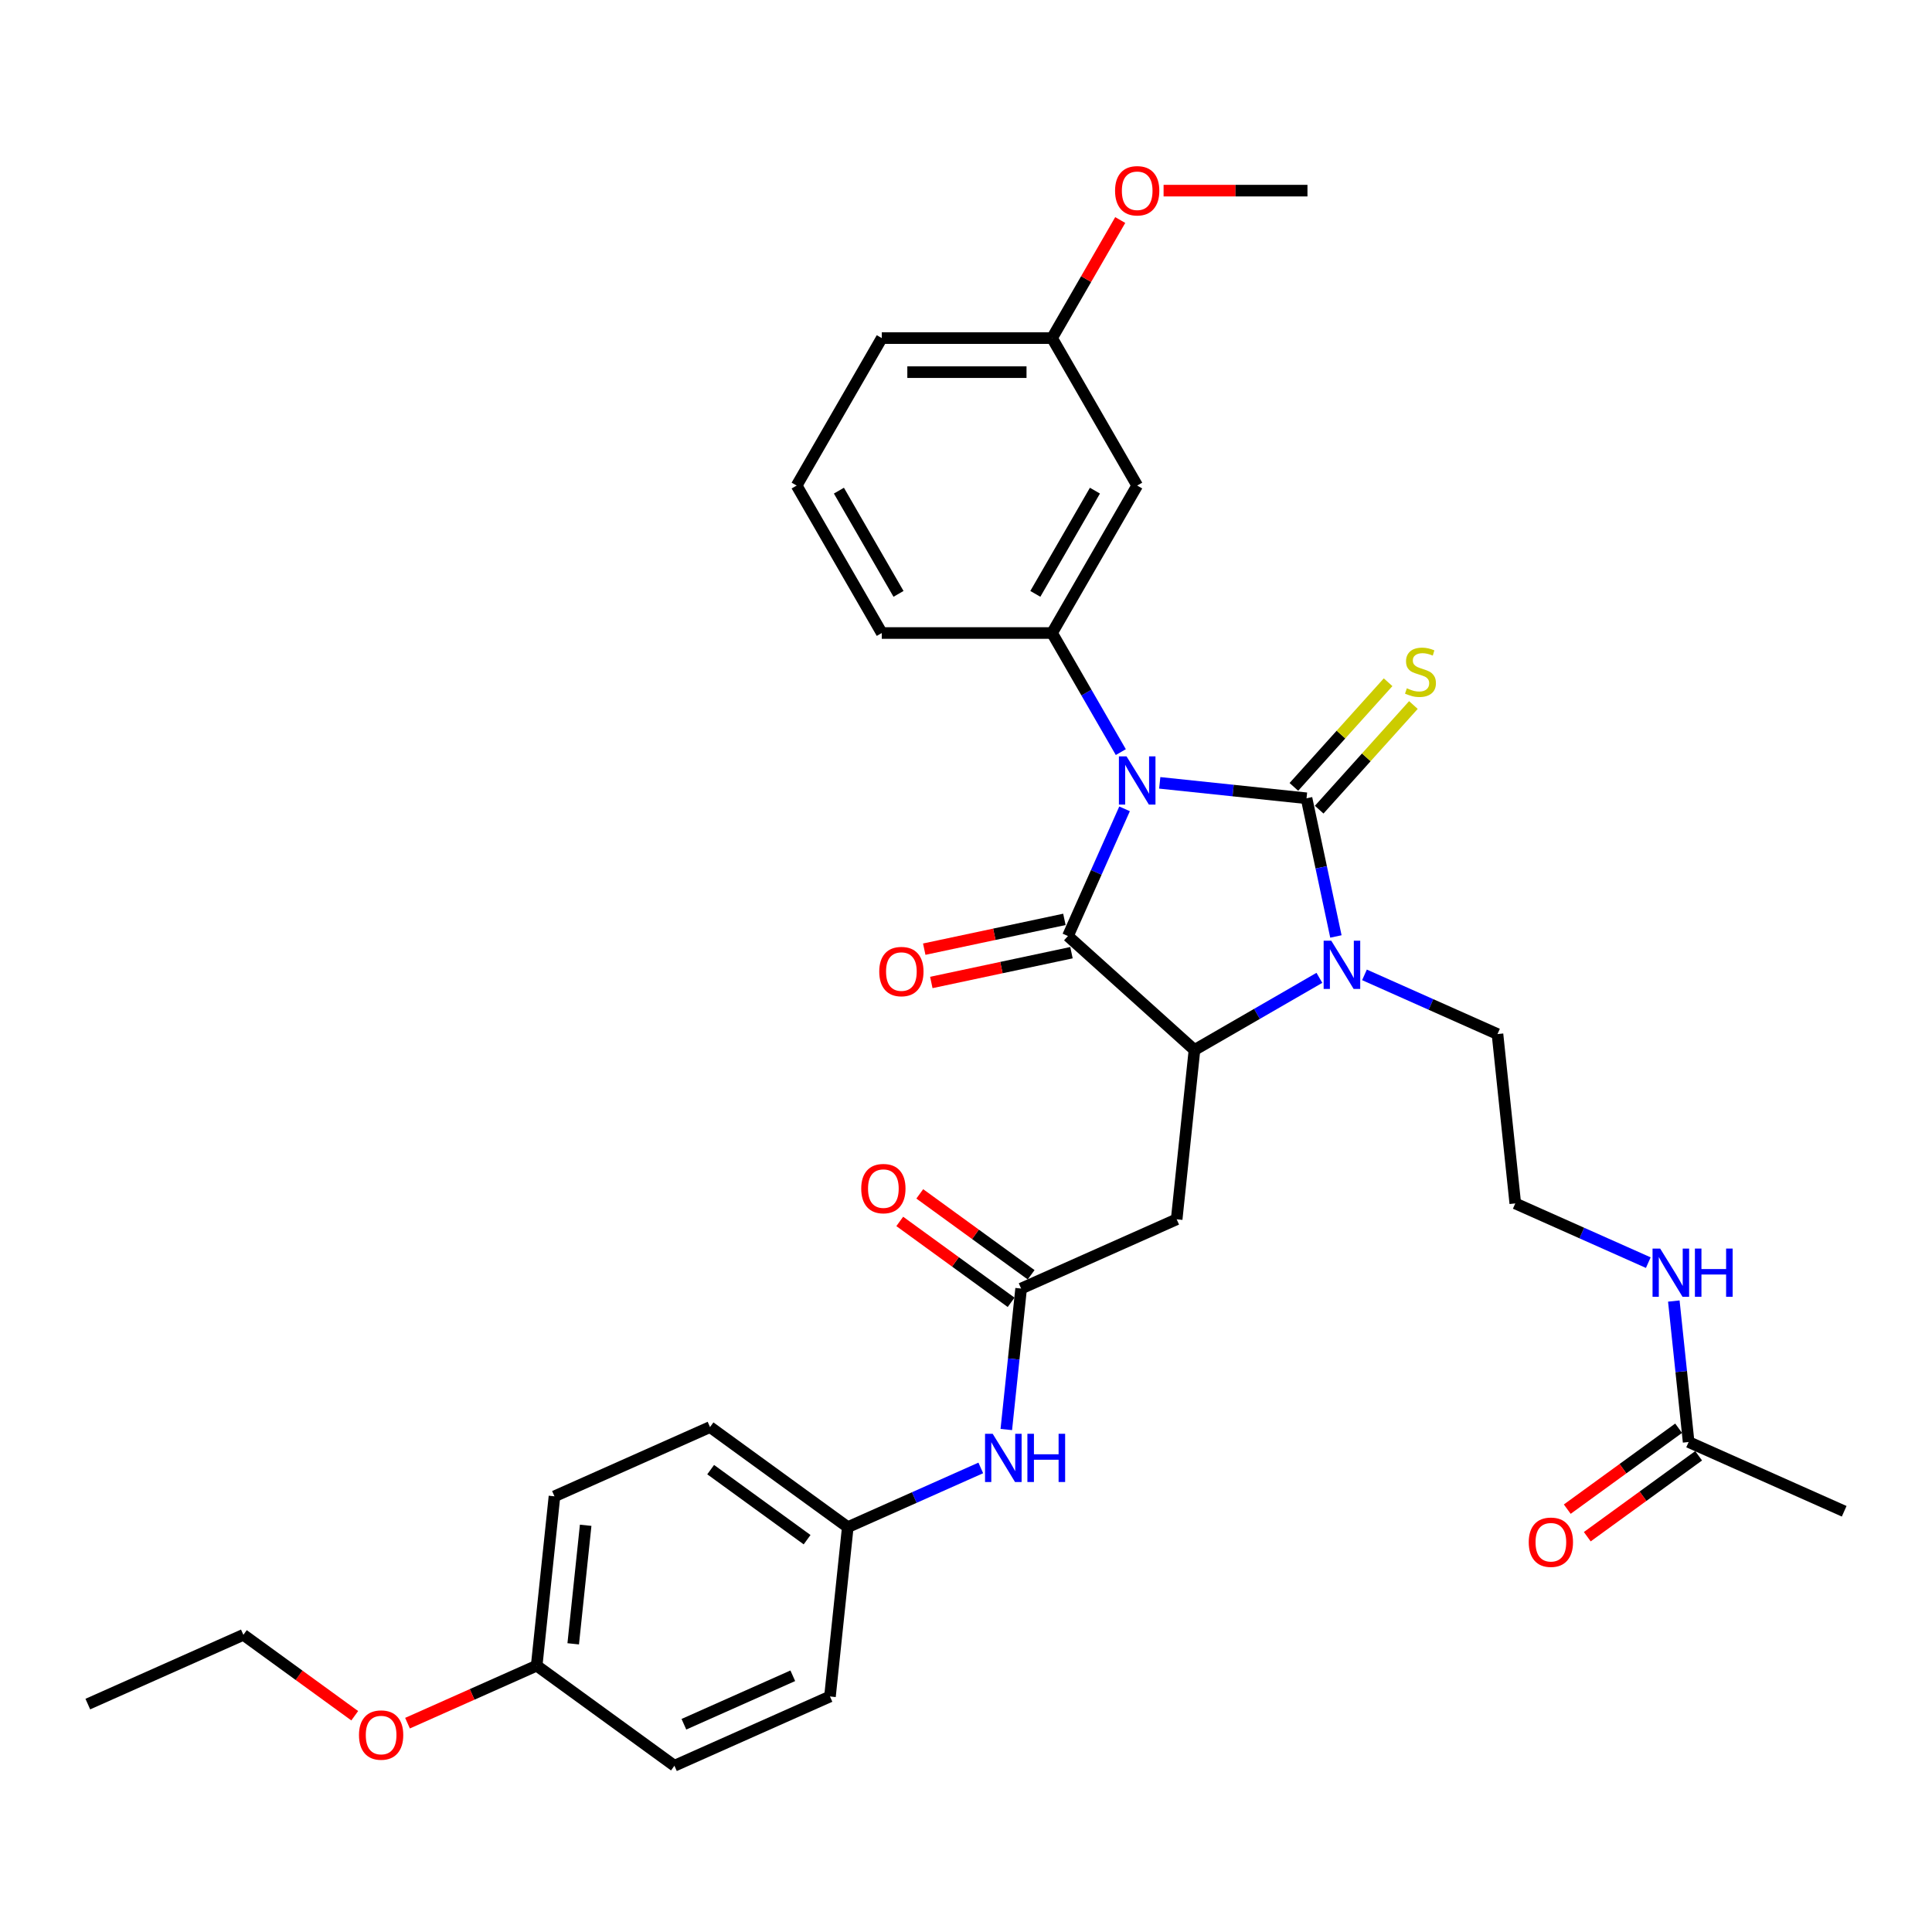 <?xml version='1.0' encoding='iso-8859-1'?>
<svg version='1.1' baseProfile='full'
              xmlns='http://www.w3.org/2000/svg'
                      xmlns:rdkit='http://www.rdkit.org/xml'
                      xmlns:xlink='http://www.w3.org/1999/xlink'
                  xml:space='preserve'
width='1000px' height='1000px' viewBox='0 0 1000 1000'>
<!-- END OF HEADER -->
<rect style='opacity:1.0;fill:#FFFFFF;stroke:none' width='1000' height='1000' x='0' y='0'> </rect>
<path class='bond-0' d='M 600.277,405.2 L 638.268,409.193' style='fill:none;fill-rule:evenodd;stroke:#0000FF;stroke-width:6px;stroke-linecap:butt;stroke-linejoin:miter;stroke-opacity:1' />
<path class='bond-0' d='M 638.268,409.193 L 676.258,413.186' style='fill:none;fill-rule:evenodd;stroke:#000000;stroke-width:6px;stroke-linecap:butt;stroke-linejoin:miter;stroke-opacity:1' />
<path class='bond-1' d='M 582.072,418.656 L 567.417,451.571' style='fill:none;fill-rule:evenodd;stroke:#0000FF;stroke-width:6px;stroke-linecap:butt;stroke-linejoin:miter;stroke-opacity:1' />
<path class='bond-1' d='M 567.417,451.571 L 552.762,484.486' style='fill:none;fill-rule:evenodd;stroke:#000000;stroke-width:6px;stroke-linecap:butt;stroke-linejoin:miter;stroke-opacity:1' />
<path class='bond-4' d='M 580.132,389.29 L 562.337,358.469' style='fill:none;fill-rule:evenodd;stroke:#0000FF;stroke-width:6px;stroke-linecap:butt;stroke-linejoin:miter;stroke-opacity:1' />
<path class='bond-4' d='M 562.337,358.469 L 544.543,327.648' style='fill:none;fill-rule:evenodd;stroke:#000000;stroke-width:6px;stroke-linecap:butt;stroke-linejoin:miter;stroke-opacity:1' />
<path class='bond-2' d='M 676.258,413.186 L 683.86,448.947' style='fill:none;fill-rule:evenodd;stroke:#000000;stroke-width:6px;stroke-linecap:butt;stroke-linejoin:miter;stroke-opacity:1' />
<path class='bond-2' d='M 683.86,448.947 L 691.461,484.709' style='fill:none;fill-rule:evenodd;stroke:#0000FF;stroke-width:6px;stroke-linecap:butt;stroke-linejoin:miter;stroke-opacity:1' />
<path class='bond-7' d='M 682.808,419.083 L 707.191,392.002' style='fill:none;fill-rule:evenodd;stroke:#000000;stroke-width:6px;stroke-linecap:butt;stroke-linejoin:miter;stroke-opacity:1' />
<path class='bond-7' d='M 707.191,392.002 L 731.574,364.922' style='fill:none;fill-rule:evenodd;stroke:#CCCC00;stroke-width:6px;stroke-linecap:butt;stroke-linejoin:miter;stroke-opacity:1' />
<path class='bond-7' d='M 669.709,407.288 L 694.092,380.208' style='fill:none;fill-rule:evenodd;stroke:#000000;stroke-width:6px;stroke-linecap:butt;stroke-linejoin:miter;stroke-opacity:1' />
<path class='bond-7' d='M 694.092,380.208 L 718.475,353.128' style='fill:none;fill-rule:evenodd;stroke:#CCCC00;stroke-width:6px;stroke-linecap:butt;stroke-linejoin:miter;stroke-opacity:1' />
<path class='bond-3' d='M 552.762,484.486 L 618.257,543.458' style='fill:none;fill-rule:evenodd;stroke:#000000;stroke-width:6px;stroke-linecap:butt;stroke-linejoin:miter;stroke-opacity:1' />
<path class='bond-9' d='M 550.93,475.865 L 514.657,483.576' style='fill:none;fill-rule:evenodd;stroke:#000000;stroke-width:6px;stroke-linecap:butt;stroke-linejoin:miter;stroke-opacity:1' />
<path class='bond-9' d='M 514.657,483.576 L 478.384,491.286' style='fill:none;fill-rule:evenodd;stroke:#FF0000;stroke-width:6px;stroke-linecap:butt;stroke-linejoin:miter;stroke-opacity:1' />
<path class='bond-9' d='M 554.594,493.107 L 518.322,500.817' style='fill:none;fill-rule:evenodd;stroke:#000000;stroke-width:6px;stroke-linecap:butt;stroke-linejoin:miter;stroke-opacity:1' />
<path class='bond-9' d='M 518.322,500.817 L 482.049,508.527' style='fill:none;fill-rule:evenodd;stroke:#FF0000;stroke-width:6px;stroke-linecap:butt;stroke-linejoin:miter;stroke-opacity:1' />
<path class='bond-14' d='M 706.251,504.587 L 740.673,519.913' style='fill:none;fill-rule:evenodd;stroke:#0000FF;stroke-width:6px;stroke-linecap:butt;stroke-linejoin:miter;stroke-opacity:1' />
<path class='bond-14' d='M 740.673,519.913 L 775.095,535.239' style='fill:none;fill-rule:evenodd;stroke:#000000;stroke-width:6px;stroke-linecap:butt;stroke-linejoin:miter;stroke-opacity:1' />
<path class='bond-33' d='M 682.913,506.129 L 650.585,524.794' style='fill:none;fill-rule:evenodd;stroke:#0000FF;stroke-width:6px;stroke-linecap:butt;stroke-linejoin:miter;stroke-opacity:1' />
<path class='bond-33' d='M 650.585,524.794 L 618.257,543.458' style='fill:none;fill-rule:evenodd;stroke:#000000;stroke-width:6px;stroke-linecap:butt;stroke-linejoin:miter;stroke-opacity:1' />
<path class='bond-5' d='M 618.257,543.458 L 609.045,631.108' style='fill:none;fill-rule:evenodd;stroke:#000000;stroke-width:6px;stroke-linecap:butt;stroke-linejoin:miter;stroke-opacity:1' />
<path class='bond-8' d='M 544.543,327.648 L 588.609,251.323' style='fill:none;fill-rule:evenodd;stroke:#000000;stroke-width:6px;stroke-linecap:butt;stroke-linejoin:miter;stroke-opacity:1' />
<path class='bond-8' d='M 535.888,307.386 L 566.734,253.959' style='fill:none;fill-rule:evenodd;stroke:#000000;stroke-width:6px;stroke-linecap:butt;stroke-linejoin:miter;stroke-opacity:1' />
<path class='bond-19' d='M 544.543,327.648 L 456.41,327.648' style='fill:none;fill-rule:evenodd;stroke:#000000;stroke-width:6px;stroke-linecap:butt;stroke-linejoin:miter;stroke-opacity:1' />
<path class='bond-6' d='M 609.045,631.108 L 528.532,666.954' style='fill:none;fill-rule:evenodd;stroke:#000000;stroke-width:6px;stroke-linecap:butt;stroke-linejoin:miter;stroke-opacity:1' />
<path class='bond-10' d='M 528.532,666.954 L 524.697,703.438' style='fill:none;fill-rule:evenodd;stroke:#000000;stroke-width:6px;stroke-linecap:butt;stroke-linejoin:miter;stroke-opacity:1' />
<path class='bond-10' d='M 524.697,703.438 L 520.863,739.921' style='fill:none;fill-rule:evenodd;stroke:#0000FF;stroke-width:6px;stroke-linecap:butt;stroke-linejoin:miter;stroke-opacity:1' />
<path class='bond-12' d='M 533.712,659.824 L 504.892,638.885' style='fill:none;fill-rule:evenodd;stroke:#000000;stroke-width:6px;stroke-linecap:butt;stroke-linejoin:miter;stroke-opacity:1' />
<path class='bond-12' d='M 504.892,638.885 L 476.072,617.946' style='fill:none;fill-rule:evenodd;stroke:#FF0000;stroke-width:6px;stroke-linecap:butt;stroke-linejoin:miter;stroke-opacity:1' />
<path class='bond-12' d='M 523.352,674.084 L 494.532,653.145' style='fill:none;fill-rule:evenodd;stroke:#000000;stroke-width:6px;stroke-linecap:butt;stroke-linejoin:miter;stroke-opacity:1' />
<path class='bond-12' d='M 494.532,653.145 L 465.712,632.206' style='fill:none;fill-rule:evenodd;stroke:#FF0000;stroke-width:6px;stroke-linecap:butt;stroke-linejoin:miter;stroke-opacity:1' />
<path class='bond-17' d='M 588.609,251.323 L 544.543,174.999' style='fill:none;fill-rule:evenodd;stroke:#000000;stroke-width:6px;stroke-linecap:butt;stroke-linejoin:miter;stroke-opacity:1' />
<path class='bond-16' d='M 507.651,759.799 L 473.229,775.125' style='fill:none;fill-rule:evenodd;stroke:#0000FF;stroke-width:6px;stroke-linecap:butt;stroke-linejoin:miter;stroke-opacity:1' />
<path class='bond-16' d='M 473.229,775.125 L 438.807,790.451' style='fill:none;fill-rule:evenodd;stroke:#000000;stroke-width:6px;stroke-linecap:butt;stroke-linejoin:miter;stroke-opacity:1' />
<path class='bond-11' d='M 874.033,746.384 L 870.198,709.901' style='fill:none;fill-rule:evenodd;stroke:#000000;stroke-width:6px;stroke-linecap:butt;stroke-linejoin:miter;stroke-opacity:1' />
<path class='bond-11' d='M 870.198,709.901 L 866.363,673.418' style='fill:none;fill-rule:evenodd;stroke:#0000FF;stroke-width:6px;stroke-linecap:butt;stroke-linejoin:miter;stroke-opacity:1' />
<path class='bond-13' d='M 868.852,739.254 L 840.032,760.193' style='fill:none;fill-rule:evenodd;stroke:#000000;stroke-width:6px;stroke-linecap:butt;stroke-linejoin:miter;stroke-opacity:1' />
<path class='bond-13' d='M 840.032,760.193 L 811.212,781.132' style='fill:none;fill-rule:evenodd;stroke:#FF0000;stroke-width:6px;stroke-linecap:butt;stroke-linejoin:miter;stroke-opacity:1' />
<path class='bond-13' d='M 879.213,753.514 L 850.393,774.453' style='fill:none;fill-rule:evenodd;stroke:#000000;stroke-width:6px;stroke-linecap:butt;stroke-linejoin:miter;stroke-opacity:1' />
<path class='bond-13' d='M 850.393,774.453 L 821.573,795.392' style='fill:none;fill-rule:evenodd;stroke:#FF0000;stroke-width:6px;stroke-linecap:butt;stroke-linejoin:miter;stroke-opacity:1' />
<path class='bond-28' d='M 874.033,746.384 L 954.545,782.231' style='fill:none;fill-rule:evenodd;stroke:#000000;stroke-width:6px;stroke-linecap:butt;stroke-linejoin:miter;stroke-opacity:1' />
<path class='bond-20' d='M 775.095,535.239 L 784.307,622.888' style='fill:none;fill-rule:evenodd;stroke:#000000;stroke-width:6px;stroke-linecap:butt;stroke-linejoin:miter;stroke-opacity:1' />
<path class='bond-15' d='M 853.151,653.54 L 818.729,638.214' style='fill:none;fill-rule:evenodd;stroke:#0000FF;stroke-width:6px;stroke-linecap:butt;stroke-linejoin:miter;stroke-opacity:1' />
<path class='bond-15' d='M 818.729,638.214 L 784.307,622.888' style='fill:none;fill-rule:evenodd;stroke:#000000;stroke-width:6px;stroke-linecap:butt;stroke-linejoin:miter;stroke-opacity:1' />
<path class='bond-21' d='M 438.807,790.451 L 429.594,878.1' style='fill:none;fill-rule:evenodd;stroke:#000000;stroke-width:6px;stroke-linecap:butt;stroke-linejoin:miter;stroke-opacity:1' />
<path class='bond-22' d='M 438.807,790.451 L 367.506,738.648' style='fill:none;fill-rule:evenodd;stroke:#000000;stroke-width:6px;stroke-linecap:butt;stroke-linejoin:miter;stroke-opacity:1' />
<path class='bond-22' d='M 417.751,796.94 L 367.841,760.678' style='fill:none;fill-rule:evenodd;stroke:#000000;stroke-width:6px;stroke-linecap:butt;stroke-linejoin:miter;stroke-opacity:1' />
<path class='bond-25' d='M 544.543,174.999 L 562.184,144.442' style='fill:none;fill-rule:evenodd;stroke:#000000;stroke-width:6px;stroke-linecap:butt;stroke-linejoin:miter;stroke-opacity:1' />
<path class='bond-25' d='M 562.184,144.442 L 579.826,113.885' style='fill:none;fill-rule:evenodd;stroke:#FF0000;stroke-width:6px;stroke-linecap:butt;stroke-linejoin:miter;stroke-opacity:1' />
<path class='bond-34' d='M 544.543,174.999 L 456.41,174.999' style='fill:none;fill-rule:evenodd;stroke:#000000;stroke-width:6px;stroke-linecap:butt;stroke-linejoin:miter;stroke-opacity:1' />
<path class='bond-34' d='M 531.323,192.625 L 469.63,192.625' style='fill:none;fill-rule:evenodd;stroke:#000000;stroke-width:6px;stroke-linecap:butt;stroke-linejoin:miter;stroke-opacity:1' />
<path class='bond-18' d='M 277.781,862.144 L 286.993,774.494' style='fill:none;fill-rule:evenodd;stroke:#000000;stroke-width:6px;stroke-linecap:butt;stroke-linejoin:miter;stroke-opacity:1' />
<path class='bond-18' d='M 296.693,850.839 L 303.141,789.484' style='fill:none;fill-rule:evenodd;stroke:#000000;stroke-width:6px;stroke-linecap:butt;stroke-linejoin:miter;stroke-opacity:1' />
<path class='bond-26' d='M 277.781,862.144 L 244.355,877.026' style='fill:none;fill-rule:evenodd;stroke:#000000;stroke-width:6px;stroke-linecap:butt;stroke-linejoin:miter;stroke-opacity:1' />
<path class='bond-26' d='M 244.355,877.026 L 210.929,891.908' style='fill:none;fill-rule:evenodd;stroke:#FF0000;stroke-width:6px;stroke-linecap:butt;stroke-linejoin:miter;stroke-opacity:1' />
<path class='bond-35' d='M 277.781,862.144 L 349.081,913.947' style='fill:none;fill-rule:evenodd;stroke:#000000;stroke-width:6px;stroke-linecap:butt;stroke-linejoin:miter;stroke-opacity:1' />
<path class='bond-27' d='M 456.41,327.648 L 412.344,251.323' style='fill:none;fill-rule:evenodd;stroke:#000000;stroke-width:6px;stroke-linecap:butt;stroke-linejoin:miter;stroke-opacity:1' />
<path class='bond-27' d='M 465.065,307.386 L 434.219,253.959' style='fill:none;fill-rule:evenodd;stroke:#000000;stroke-width:6px;stroke-linecap:butt;stroke-linejoin:miter;stroke-opacity:1' />
<path class='bond-24' d='M 429.594,878.1 L 349.081,913.947' style='fill:none;fill-rule:evenodd;stroke:#000000;stroke-width:6px;stroke-linecap:butt;stroke-linejoin:miter;stroke-opacity:1' />
<path class='bond-24' d='M 410.348,867.375 L 353.989,892.467' style='fill:none;fill-rule:evenodd;stroke:#000000;stroke-width:6px;stroke-linecap:butt;stroke-linejoin:miter;stroke-opacity:1' />
<path class='bond-23' d='M 367.506,738.648 L 286.993,774.494' style='fill:none;fill-rule:evenodd;stroke:#000000;stroke-width:6px;stroke-linecap:butt;stroke-linejoin:miter;stroke-opacity:1' />
<path class='bond-31' d='M 602.269,98.674 L 639.505,98.674' style='fill:none;fill-rule:evenodd;stroke:#FF0000;stroke-width:6px;stroke-linecap:butt;stroke-linejoin:miter;stroke-opacity:1' />
<path class='bond-31' d='M 639.505,98.674 L 676.741,98.674' style='fill:none;fill-rule:evenodd;stroke:#000000;stroke-width:6px;stroke-linecap:butt;stroke-linejoin:miter;stroke-opacity:1' />
<path class='bond-30' d='M 183.608,888.066 L 154.787,867.127' style='fill:none;fill-rule:evenodd;stroke:#FF0000;stroke-width:6px;stroke-linecap:butt;stroke-linejoin:miter;stroke-opacity:1' />
<path class='bond-30' d='M 154.787,867.127 L 125.967,846.188' style='fill:none;fill-rule:evenodd;stroke:#000000;stroke-width:6px;stroke-linecap:butt;stroke-linejoin:miter;stroke-opacity:1' />
<path class='bond-29' d='M 412.344,251.323 L 456.41,174.999' style='fill:none;fill-rule:evenodd;stroke:#000000;stroke-width:6px;stroke-linecap:butt;stroke-linejoin:miter;stroke-opacity:1' />
<path class='bond-32' d='M 125.967,846.188 L 45.455,882.034' style='fill:none;fill-rule:evenodd;stroke:#000000;stroke-width:6px;stroke-linecap:butt;stroke-linejoin:miter;stroke-opacity:1' />
<path  class='atom-0' d='M 583.092 391.494
L 591.27 404.714
Q 592.081 406.018, 593.386 408.38
Q 594.69 410.742, 594.76 410.883
L 594.76 391.494
L 598.074 391.494
L 598.074 416.453
L 594.655 416.453
L 585.877 401.999
Q 584.854 400.307, 583.761 398.368
Q 582.704 396.429, 582.387 395.83
L 582.387 416.453
L 579.143 416.453
L 579.143 391.494
L 583.092 391.494
' fill='#0000FF'/>
<path  class='atom-3' d='M 689.065 486.912
L 697.244 500.132
Q 698.054 501.437, 699.359 503.799
Q 700.663 506.161, 700.734 506.302
L 700.734 486.912
L 704.047 486.912
L 704.047 511.872
L 700.628 511.872
L 691.85 497.418
Q 690.828 495.726, 689.735 493.787
Q 688.677 491.848, 688.36 491.249
L 688.36 511.872
L 685.117 511.872
L 685.117 486.912
L 689.065 486.912
' fill='#0000FF'/>
<path  class='atom-8' d='M 728.18 356.257
Q 728.462 356.363, 729.625 356.856
Q 730.788 357.35, 732.058 357.667
Q 733.362 357.949, 734.631 357.949
Q 736.993 357.949, 738.368 356.821
Q 739.743 355.658, 739.743 353.648
Q 739.743 352.273, 739.038 351.427
Q 738.368 350.581, 737.31 350.123
Q 736.253 349.665, 734.49 349.136
Q 732.269 348.466, 730.93 347.831
Q 729.625 347.197, 728.673 345.857
Q 727.757 344.518, 727.757 342.261
Q 727.757 339.124, 729.872 337.185
Q 732.022 335.246, 736.253 335.246
Q 739.143 335.246, 742.422 336.621
L 741.611 339.335
Q 738.615 338.102, 736.358 338.102
Q 733.926 338.102, 732.586 339.124
Q 731.247 340.111, 731.282 341.838
Q 731.282 343.178, 731.952 343.989
Q 732.657 344.8, 733.644 345.258
Q 734.666 345.716, 736.358 346.245
Q 738.615 346.95, 739.954 347.655
Q 741.294 348.36, 742.246 349.806
Q 743.233 351.216, 743.233 353.648
Q 743.233 357.103, 740.906 358.971
Q 738.615 360.805, 734.772 360.805
Q 732.551 360.805, 730.859 360.311
Q 729.202 359.853, 727.228 359.042
L 728.18 356.257
' fill='#CCCC00'/>
<path  class='atom-10' d='M 455.098 502.88
Q 455.098 496.887, 458.06 493.538
Q 461.021 490.189, 466.556 490.189
Q 472.09 490.189, 475.052 493.538
Q 478.013 496.887, 478.013 502.88
Q 478.013 508.944, 475.016 512.399
Q 472.02 515.818, 466.556 515.818
Q 461.056 515.818, 458.06 512.399
Q 455.098 508.979, 455.098 502.88
M 466.556 512.998
Q 470.363 512.998, 472.408 510.46
Q 474.488 507.886, 474.488 502.88
Q 474.488 497.98, 472.408 495.512
Q 470.363 493.01, 466.556 493.01
Q 462.748 493.01, 460.668 495.477
Q 458.624 497.945, 458.624 502.88
Q 458.624 507.922, 460.668 510.46
Q 462.748 512.998, 466.556 512.998
' fill='#FF0000'/>
<path  class='atom-11' d='M 513.803 742.124
L 521.981 755.344
Q 522.792 756.649, 524.096 759.011
Q 525.401 761.372, 525.471 761.513
L 525.471 742.124
L 528.785 742.124
L 528.785 767.083
L 525.366 767.083
L 516.588 752.63
Q 515.565 750.938, 514.472 748.999
Q 513.415 747.06, 513.097 746.46
L 513.097 767.083
L 509.854 767.083
L 509.854 742.124
L 513.803 742.124
' fill='#0000FF'/>
<path  class='atom-11' d='M 531.782 742.124
L 535.166 742.124
L 535.166 752.735
L 547.927 752.735
L 547.927 742.124
L 551.312 742.124
L 551.312 767.083
L 547.927 767.083
L 547.927 755.556
L 535.166 755.556
L 535.166 767.083
L 531.782 767.083
L 531.782 742.124
' fill='#0000FF'/>
<path  class='atom-13' d='M 445.774 615.222
Q 445.774 609.229, 448.735 605.88
Q 451.697 602.531, 457.231 602.531
Q 462.766 602.531, 465.727 605.88
Q 468.689 609.229, 468.689 615.222
Q 468.689 621.285, 465.692 624.74
Q 462.696 628.16, 457.231 628.16
Q 451.732 628.16, 448.735 624.74
Q 445.774 621.321, 445.774 615.222
M 457.231 625.34
Q 461.039 625.34, 463.083 622.801
Q 465.163 620.228, 465.163 615.222
Q 465.163 610.322, 463.083 607.854
Q 461.039 605.351, 457.231 605.351
Q 453.424 605.351, 451.344 607.819
Q 449.299 610.287, 449.299 615.222
Q 449.299 620.263, 451.344 622.801
Q 453.424 625.34, 457.231 625.34
' fill='#FF0000'/>
<path  class='atom-14' d='M 791.275 798.258
Q 791.275 792.265, 794.236 788.916
Q 797.197 785.567, 802.732 785.567
Q 808.267 785.567, 811.228 788.916
Q 814.189 792.265, 814.189 798.258
Q 814.189 804.321, 811.193 807.776
Q 808.196 811.196, 802.732 811.196
Q 797.233 811.196, 794.236 807.776
Q 791.275 804.357, 791.275 798.258
M 802.732 808.375
Q 806.539 808.375, 808.584 805.837
Q 810.664 803.264, 810.664 798.258
Q 810.664 793.358, 808.584 790.89
Q 806.539 788.387, 802.732 788.387
Q 798.925 788.387, 796.845 790.855
Q 794.8 793.322, 794.8 798.258
Q 794.8 803.299, 796.845 805.837
Q 798.925 808.375, 802.732 808.375
' fill='#FF0000'/>
<path  class='atom-16' d='M 859.303 646.255
L 867.482 659.475
Q 868.293 660.78, 869.597 663.141
Q 870.901 665.503, 870.972 665.644
L 870.972 646.255
L 874.286 646.255
L 874.286 671.214
L 870.866 671.214
L 862.088 656.761
Q 861.066 655.069, 859.973 653.13
Q 858.915 651.191, 858.598 650.591
L 858.598 671.214
L 855.355 671.214
L 855.355 646.255
L 859.303 646.255
' fill='#0000FF'/>
<path  class='atom-16' d='M 877.282 646.255
L 880.666 646.255
L 880.666 656.866
L 893.428 656.866
L 893.428 646.255
L 896.812 646.255
L 896.812 671.214
L 893.428 671.214
L 893.428 659.687
L 880.666 659.687
L 880.666 671.214
L 877.282 671.214
L 877.282 646.255
' fill='#0000FF'/>
<path  class='atom-26' d='M 577.152 98.744
Q 577.152 92.751, 580.113 89.402
Q 583.074 86.053, 588.609 86.053
Q 594.143 86.053, 597.105 89.402
Q 600.066 92.751, 600.066 98.744
Q 600.066 104.808, 597.069 108.263
Q 594.073 111.682, 588.609 111.682
Q 583.109 111.682, 580.113 108.263
Q 577.152 104.843, 577.152 98.744
M 588.609 108.862
Q 592.416 108.862, 594.461 106.324
Q 596.541 103.75, 596.541 98.744
Q 596.541 93.844, 594.461 91.376
Q 592.416 88.874, 588.609 88.874
Q 584.801 88.874, 582.722 91.341
Q 580.677 93.809, 580.677 98.744
Q 580.677 103.785, 582.722 106.324
Q 584.801 108.862, 588.609 108.862
' fill='#FF0000'/>
<path  class='atom-27' d='M 185.811 898.061
Q 185.811 892.068, 188.772 888.719
Q 191.733 885.37, 197.268 885.37
Q 202.803 885.37, 205.764 888.719
Q 208.725 892.068, 208.725 898.061
Q 208.725 904.125, 205.729 907.579
Q 202.732 910.999, 197.268 910.999
Q 191.769 910.999, 188.772 907.579
Q 185.811 904.16, 185.811 898.061
M 197.268 908.179
Q 201.075 908.179, 203.12 905.64
Q 205.2 903.067, 205.2 898.061
Q 205.2 893.161, 203.12 890.693
Q 201.075 888.19, 197.268 888.19
Q 193.461 888.19, 191.381 890.658
Q 189.336 893.126, 189.336 898.061
Q 189.336 903.102, 191.381 905.64
Q 193.461 908.179, 197.268 908.179
' fill='#FF0000'/>
</svg>
